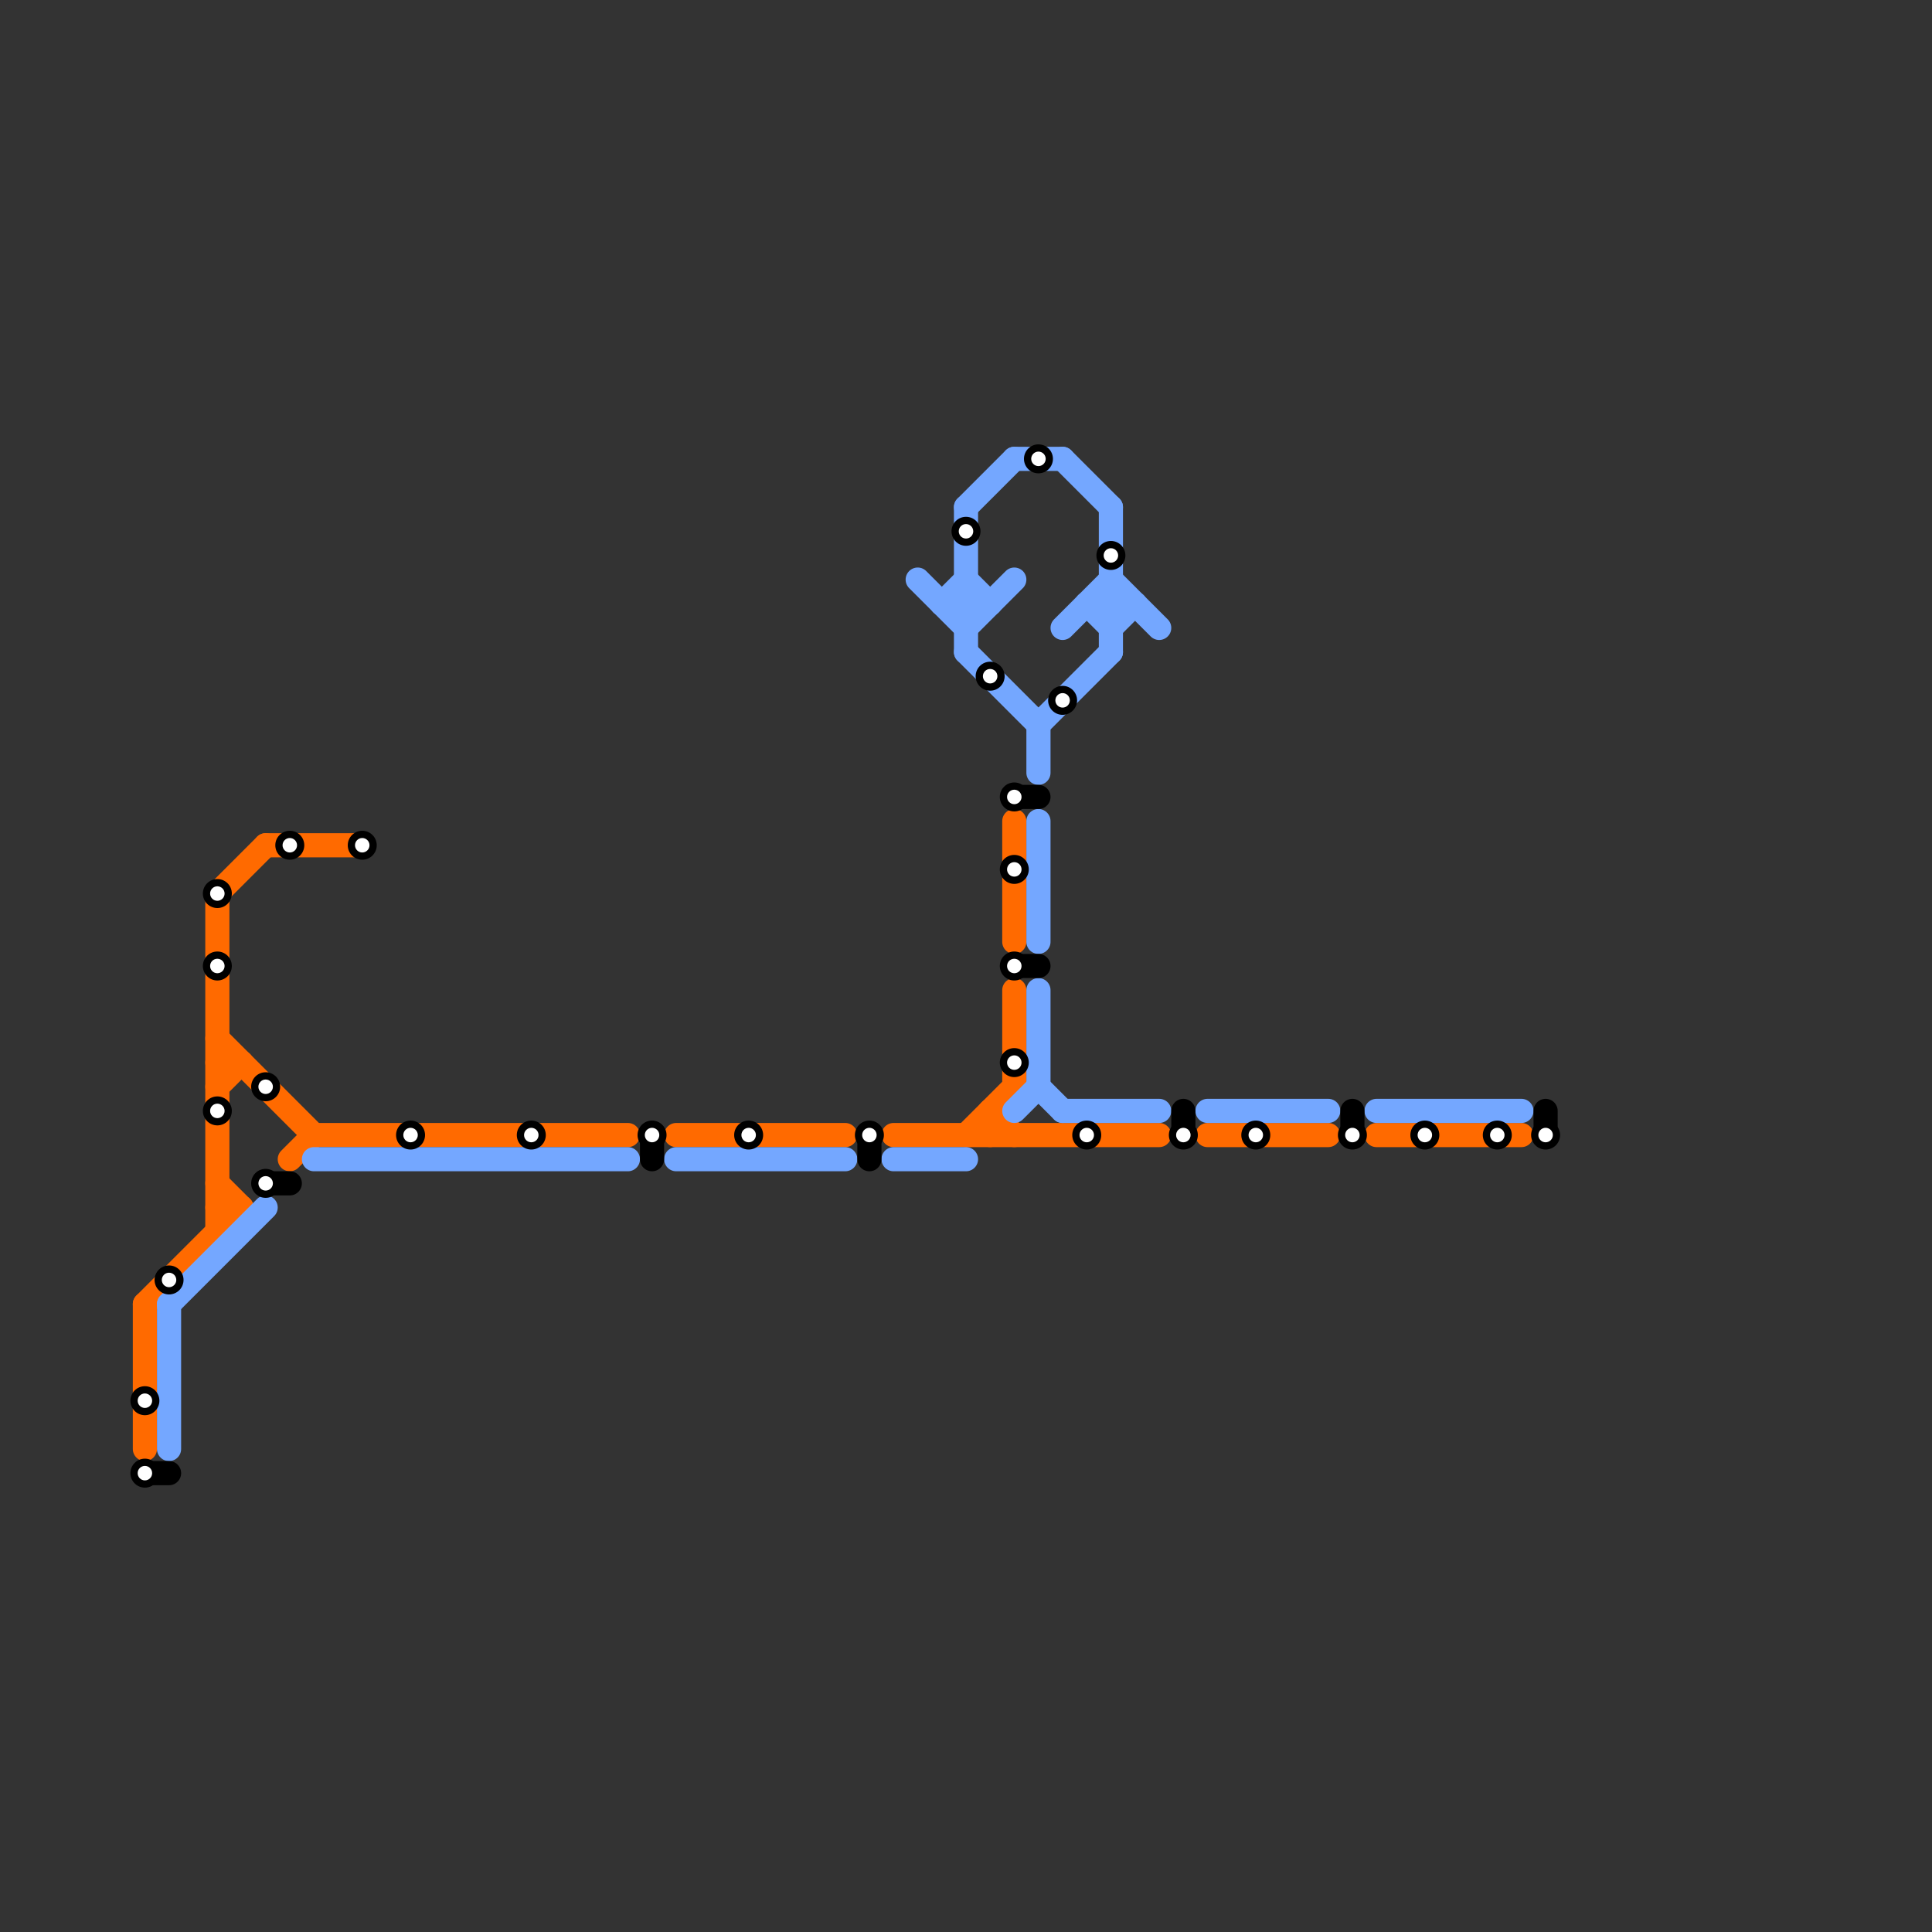 
<svg version="1.1" xmlns="http://www.w3.org/2000/svg" viewBox="0 0 80 80">
<rect x="0" y="0" width="80" height="80" fill="#333333" stroke="none"/>
<style>text { font: 1px Helvetica; font-weight: 600; white-space: pre; dominant-baseline: central; } line { stroke-width: 1; fill: none; stroke-linecap: round; stroke-linejoin: round; } .c0 { stroke: #ff6a00 } .c1 { stroke: #74a7ff } .c2 { stroke: #000000 }</style><defs><g id="wm-xf"><circle r="1.2" fill="#000"/><circle r="0.9" fill="#fff"/><circle r="0.6" fill="#000"/><circle r="0.3" fill="#fff"/></g><g id="wm"><circle r="0.6" fill="#000"/><circle r="0.3" fill="#fff"/></g></defs><line class="c0" x1="9" y1="37" x2="9" y2="51"/><line class="c0" x1="42" y1="34" x2="42" y2="39"/><line class="c0" x1="6" y1="54" x2="6" y2="60"/><line class="c0" x1="41" y1="46" x2="41" y2="47"/><line class="c0" x1="9" y1="44" x2="10" y2="44"/><line class="c0" x1="9" y1="49" x2="10" y2="50"/><line class="c0" x1="9" y1="43" x2="13" y2="47"/><line class="c0" x1="37" y1="47" x2="48" y2="47"/><line class="c0" x1="12" y1="48" x2="13" y2="47"/><line class="c0" x1="57" y1="47" x2="63" y2="47"/><line class="c0" x1="6" y1="54" x2="10" y2="50"/><line class="c0" x1="9" y1="37" x2="11" y2="35"/><line class="c0" x1="28" y1="47" x2="35" y2="47"/><line class="c0" x1="9" y1="45" x2="10" y2="44"/><line class="c0" x1="40" y1="47" x2="42" y2="45"/><line class="c0" x1="41" y1="46" x2="42" y2="47"/><line class="c0" x1="13" y1="47" x2="26" y2="47"/><line class="c0" x1="42" y1="41" x2="42" y2="45"/><line class="c0" x1="9" y1="50" x2="10" y2="50"/><line class="c0" x1="50" y1="47" x2="55" y2="47"/><line class="c0" x1="11" y1="35" x2="15" y2="35"/><line class="c1" x1="43" y1="30" x2="46" y2="27"/><line class="c1" x1="43" y1="45" x2="44" y2="46"/><line class="c1" x1="43" y1="34" x2="43" y2="39"/><line class="c1" x1="44" y1="46" x2="48" y2="46"/><line class="c1" x1="40" y1="21" x2="42" y2="19"/><line class="c1" x1="45" y1="25" x2="47" y2="25"/><line class="c1" x1="46" y1="26" x2="47" y2="25"/><line class="c1" x1="40" y1="27" x2="43" y2="30"/><line class="c1" x1="45" y1="25" x2="46" y2="26"/><line class="c1" x1="40" y1="21" x2="40" y2="27"/><line class="c1" x1="7" y1="54" x2="7" y2="60"/><line class="c1" x1="40" y1="24" x2="41" y2="25"/><line class="c1" x1="43" y1="41" x2="43" y2="45"/><line class="c1" x1="38" y1="24" x2="40" y2="26"/><line class="c1" x1="46" y1="21" x2="46" y2="27"/><line class="c1" x1="43" y1="30" x2="43" y2="32"/><line class="c1" x1="42" y1="46" x2="43" y2="45"/><line class="c1" x1="39" y1="25" x2="40" y2="24"/><line class="c1" x1="37" y1="48" x2="40" y2="48"/><line class="c1" x1="44" y1="19" x2="46" y2="21"/><line class="c1" x1="42" y1="19" x2="44" y2="19"/><line class="c1" x1="28" y1="48" x2="35" y2="48"/><line class="c1" x1="50" y1="46" x2="55" y2="46"/><line class="c1" x1="44" y1="26" x2="46" y2="24"/><line class="c1" x1="46" y1="24" x2="48" y2="26"/><line class="c1" x1="39" y1="25" x2="41" y2="25"/><line class="c1" x1="13" y1="48" x2="26" y2="48"/><line class="c1" x1="57" y1="46" x2="63" y2="46"/><line class="c1" x1="7" y1="54" x2="11" y2="50"/><line class="c1" x1="40" y1="26" x2="42" y2="24"/><line class="c2" x1="11" y1="49" x2="12" y2="49"/><line class="c2" x1="6" y1="61" x2="7" y2="61"/><line class="c2" x1="64" y1="46" x2="64" y2="47"/><line class="c2" x1="42" y1="40" x2="43" y2="40"/><line class="c2" x1="49" y1="46" x2="49" y2="47"/><line class="c2" x1="42" y1="33" x2="43" y2="33"/><line class="c2" x1="27" y1="47" x2="27" y2="48"/><line class="c2" x1="56" y1="46" x2="56" y2="47"/><line class="c2" x1="36" y1="47" x2="36" y2="48"/>

<use x="11" y="45" href="#wm"/><use x="11" y="49" href="#wm"/><use x="12" y="35" href="#wm"/><use x="15" y="35" href="#wm"/><use x="17" y="47" href="#wm"/><use x="22" y="47" href="#wm"/><use x="27" y="47" href="#wm"/><use x="31" y="47" href="#wm"/><use x="36" y="47" href="#wm"/><use x="40" y="22" href="#wm"/><use x="41" y="28" href="#wm"/><use x="42" y="33" href="#wm"/><use x="42" y="36" href="#wm"/><use x="42" y="40" href="#wm"/><use x="42" y="44" href="#wm"/><use x="43" y="19" href="#wm"/><use x="44" y="29" href="#wm"/><use x="45" y="47" href="#wm"/><use x="46" y="23" href="#wm"/><use x="49" y="47" href="#wm"/><use x="52" y="47" href="#wm"/><use x="56" y="47" href="#wm"/><use x="59" y="47" href="#wm"/><use x="6" y="58" href="#wm"/><use x="6" y="61" href="#wm"/><use x="62" y="47" href="#wm"/><use x="64" y="47" href="#wm"/><use x="7" y="53" href="#wm"/><use x="9" y="37" href="#wm"/><use x="9" y="40" href="#wm"/><use x="9" y="46" href="#wm"/>
</svg>

